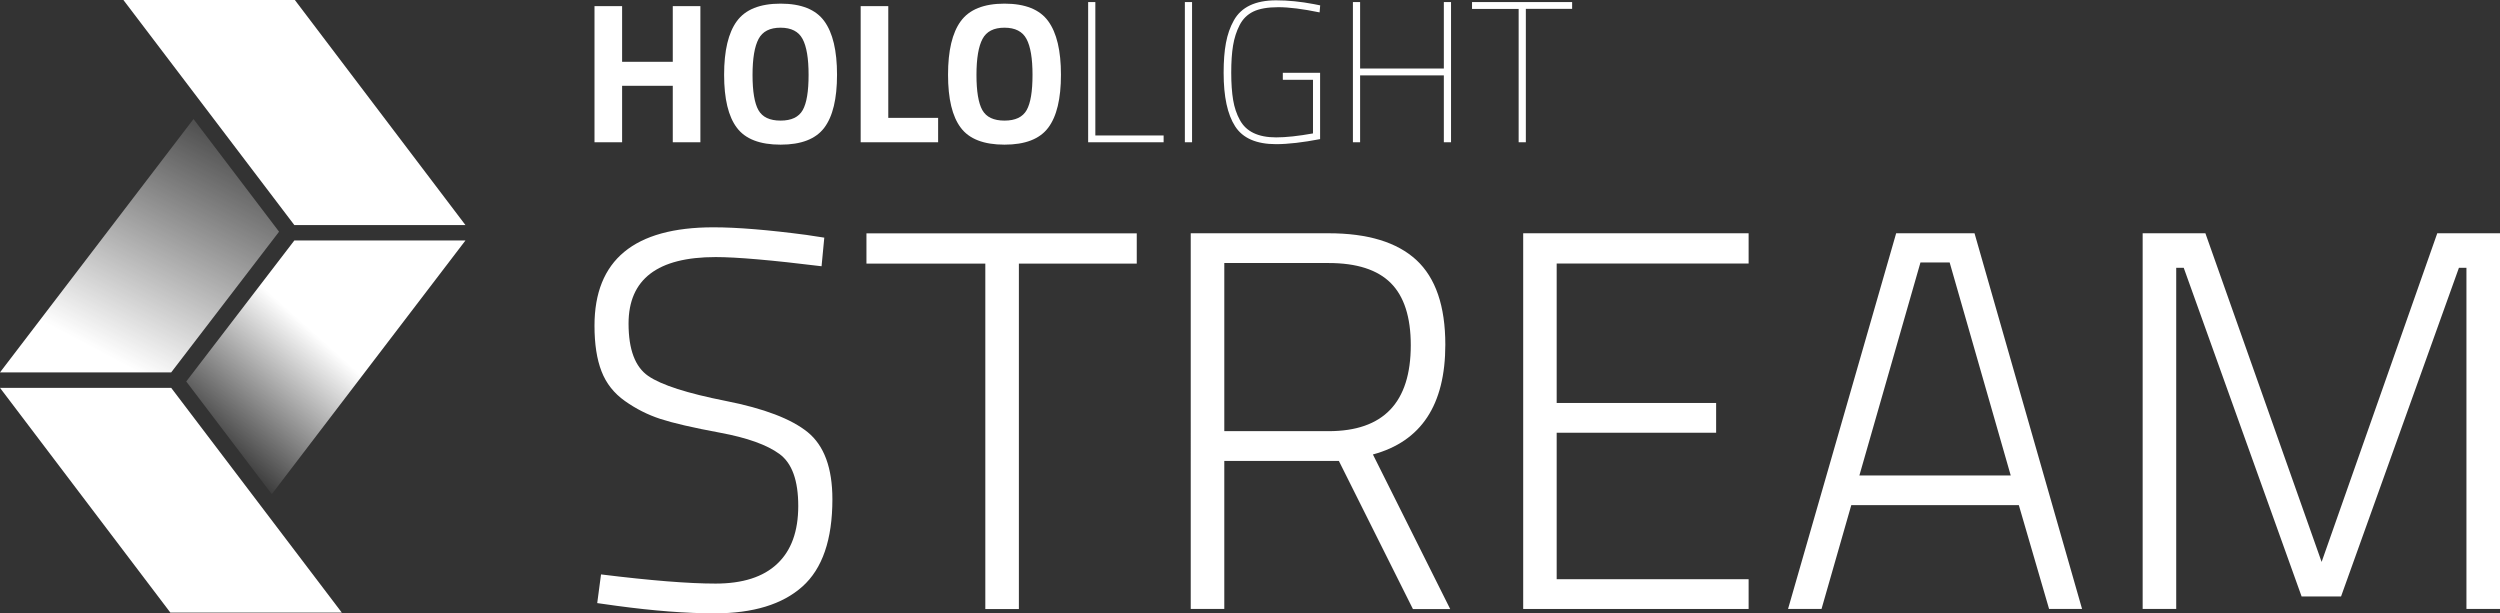 <?xml version="1.0" encoding="UTF-8"?>
<svg id="Layer_2" data-name="Layer 2" xmlns="http://www.w3.org/2000/svg" xmlns:xlink="http://www.w3.org/1999/xlink" viewBox="0 0 302.44 74.2">
  <rect x="0" y="0" width="302.44" height="74.2" fill="#333333" stroke="none"/>
  <defs>
    <style>
      .cls-1 {
        fill: url(#linear-gradient);
      }

      .cls-1, .cls-2, .cls-3 {
        stroke-width: 0px;
      }

      .cls-2 {
        fill: url(#linear-gradient-2);
      }

      .cls-3 {
        fill: #fff;
      }
    </style>
    <linearGradient id="linear-gradient" x1="45.06" y1="32.38" x2="25.43" y2="54.27" gradientUnits="userSpaceOnUse">
      <stop offset=".36" stop-color="#fff"/>
      <stop offset=".61" stop-color="#fff" stop-opacity=".61"/>
      <stop offset="1" stop-color="#fff" stop-opacity="0"/>
    </linearGradient>
    <linearGradient id="linear-gradient-2" x1="1.45" y1="65.55" x2="29.73" y2="12.38" gradientUnits="userSpaceOnUse">
      <stop offset=".42" stop-color="#fff"/>
      <stop offset="1" stop-color="#fff" stop-opacity="0"/>
    </linearGradient>
  </defs>
  <g id="adjusted_Logos" data-name="adjusted Logos">
    <g>
      <g>
        <g>
          <polygon class="cls-1" points="32.88 59.78 56.31 29.09 35.61 29.09 22.53 46.15 32.88 59.78"/>
          <polygon class="cls-3" points="35.67 0 56.31 27.23 35.61 27.23 14.93 0 35.67 0"/>
        </g>
        <g>
          <polygon class="cls-2" points="23.41 14.4 0 45.05 20.71 45.05 33.76 28.03 23.41 14.4"/>
          <polygon class="cls-3" points="20.61 74.11 0 46.92 20.71 46.92 41.35 74.11 20.61 74.11"/>
        </g>
      </g>
      <g>
        <g>
          <path class="cls-3" d="M86.57,31.1c-7.02,0-10.53,2.68-10.53,8.04,0,3.14.79,5.25,2.39,6.35,1.59,1.09,4.71,2.09,9.35,3.01,4.64.91,7.96,2.18,9.94,3.79,1.98,1.62,2.98,4.32,2.98,8.11,0,4.88-1.21,8.4-3.63,10.56-2.42,2.16-5.96,3.24-10.63,3.24-3.4,0-7.35-.3-11.84-.91l-2.35-.33.46-3.47c5.97.74,10.6,1.11,13.86,1.11s5.76-.79,7.45-2.39c1.7-1.59,2.55-3.92,2.55-7s-.75-5.16-2.26-6.28c-1.51-1.11-3.9-1.97-7.19-2.58-3.29-.61-5.7-1.17-7.23-1.67s-2.95-1.22-4.28-2.16c-1.33-.94-2.28-2.14-2.84-3.6-.57-1.46-.85-3.3-.85-5.52,0-7.93,4.79-11.9,14.39-11.9,2.88,0,6.63.31,11.25.92l2.16.33-.33,3.46c-6.02-.74-10.29-1.11-12.82-1.11Z"/>
          <path class="cls-3" d="M104.82,31.89v-3.66h32.7v3.66h-14.26v41.79h-4.06V31.89h-14.39Z"/>
          <path class="cls-3" d="M148.11,55.75v17.92h-4.06V28.22h16.67c4.75,0,8.29,1.08,10.63,3.24,2.33,2.16,3.5,5.57,3.5,10.24,0,7.28-2.92,11.7-8.76,13.28l9.35,18.7h-4.51l-8.96-17.92h-13.86ZM170.67,41.76c0-3.4-.81-5.91-2.42-7.52s-4.12-2.42-7.52-2.42h-12.62v20.34h12.62c6.63,0,9.94-3.47,9.94-10.4Z"/>
          <path class="cls-3" d="M184.27,73.67V28.22h27.27v3.66h-23.22v16.87h19.29v3.6h-19.29v17.72h23.22v3.6h-27.27Z"/>
          <path class="cls-3" d="M216.31,73.67l13.08-45.45h9.48l13.01,45.45h-3.99l-3.66-12.56h-20.27l-3.6,12.56h-4.06ZM232.33,31.75l-7.39,25.77h18.31l-7.39-25.77h-3.53Z"/>
          <path class="cls-3" d="M259.21,73.67V28.22h7.59l14.06,39.76,13.99-39.76h7.59v45.45h-4.06v-41.27h-.91l-14.26,39.76h-4.77l-14.26-39.76h-.91v41.27h-4.06Z"/>
        </g>
        <g>
          <path class="cls-3" d="M81.39,17.21v-6.83h-6.13v6.83h-3.34V.74h3.34v6.74h6.13V.74h3.34v16.47h-3.34Z"/>
          <path class="cls-3" d="M99.72,15.45c-1.03,1.37-2.79,2.05-5.29,2.05s-4.27-.68-5.29-2.05c-1.03-1.36-1.54-3.5-1.54-6.41s.51-5.07,1.54-6.48c1.03-1.41,2.79-2.12,5.29-2.12s4.27.71,5.29,2.12c1.03,1.41,1.54,3.57,1.54,6.48s-.51,5.04-1.54,6.41ZM91.75,13.32c.48.85,1.37,1.27,2.68,1.27s2.2-.42,2.68-1.27c.48-.85.71-2.27.71-4.26s-.24-3.44-.73-4.35c-.48-.9-1.37-1.36-2.66-1.36s-2.18.45-2.66,1.36c-.48.9-.73,2.35-.73,4.35s.24,3.42.71,4.26Z"/>
          <path class="cls-3" d="M113.5,17.21h-9.38V.74h3.34v13.52h6.03v2.96Z"/>
          <path class="cls-3" d="M126.81,15.45c-1.03,1.37-2.79,2.05-5.29,2.05s-4.27-.68-5.29-2.05c-1.03-1.36-1.54-3.5-1.54-6.41s.51-5.07,1.54-6.48c1.03-1.41,2.79-2.12,5.29-2.12s4.27.71,5.29,2.12c1.03,1.41,1.54,3.57,1.54,6.48s-.51,5.04-1.54,6.41ZM118.84,13.32c.48.85,1.37,1.27,2.68,1.27s2.2-.42,2.68-1.27c.48-.85.71-2.27.71-4.26s-.24-3.44-.73-4.35c-.48-.9-1.37-1.36-2.66-1.36s-2.18.45-2.66,1.36c-.48.9-.73,2.35-.73,4.35s.24,3.42.71,4.26Z"/>
          <path class="cls-3" d="M140.77,17.21h-9.13V.25h.87v16.14h8.26v.82Z"/>
          <path class="cls-3" d="M143.34,17.21V.25h.87v16.96h-.87Z"/>
          <path class="cls-3" d="M155.19,9.63v-.82h4.51v8.02c-2.08.4-3.86.61-5.33.61-2.37,0-4.03-.72-4.95-2.16-.93-1.44-1.39-3.59-1.39-6.47,0-1.41.09-2.61.28-3.62.19-1.01.5-1.92.96-2.73.9-1.61,2.61-2.42,5.11-2.42,1.44,0,2.96.15,4.58.46l.75.15-.07.85c-2.04-.42-3.7-.63-4.99-.63s-2.3.18-3.03.53c-.73.36-1.28.9-1.66,1.65-.38.74-.64,1.56-.79,2.46-.15.9-.22,2-.22,3.29s.08,2.4.23,3.3c.15.9.42,1.7.81,2.41.76,1.41,2.22,2.11,4.39,2.11,1.2,0,2.68-.16,4.46-.48v-6.49h-3.63Z"/>
          <path class="cls-3" d="M174.67,17.21v-8.09h-10.13v8.09h-.87V.25h.87v8.04h10.13V.25h.87v16.96h-.87Z"/>
          <path class="cls-3" d="M178.08,1.08V.25h12.11v.82h-5.6v16.14h-.87V1.08h-5.65Z"/>
        </g>
      </g>
    </g>
  </g>
</svg>